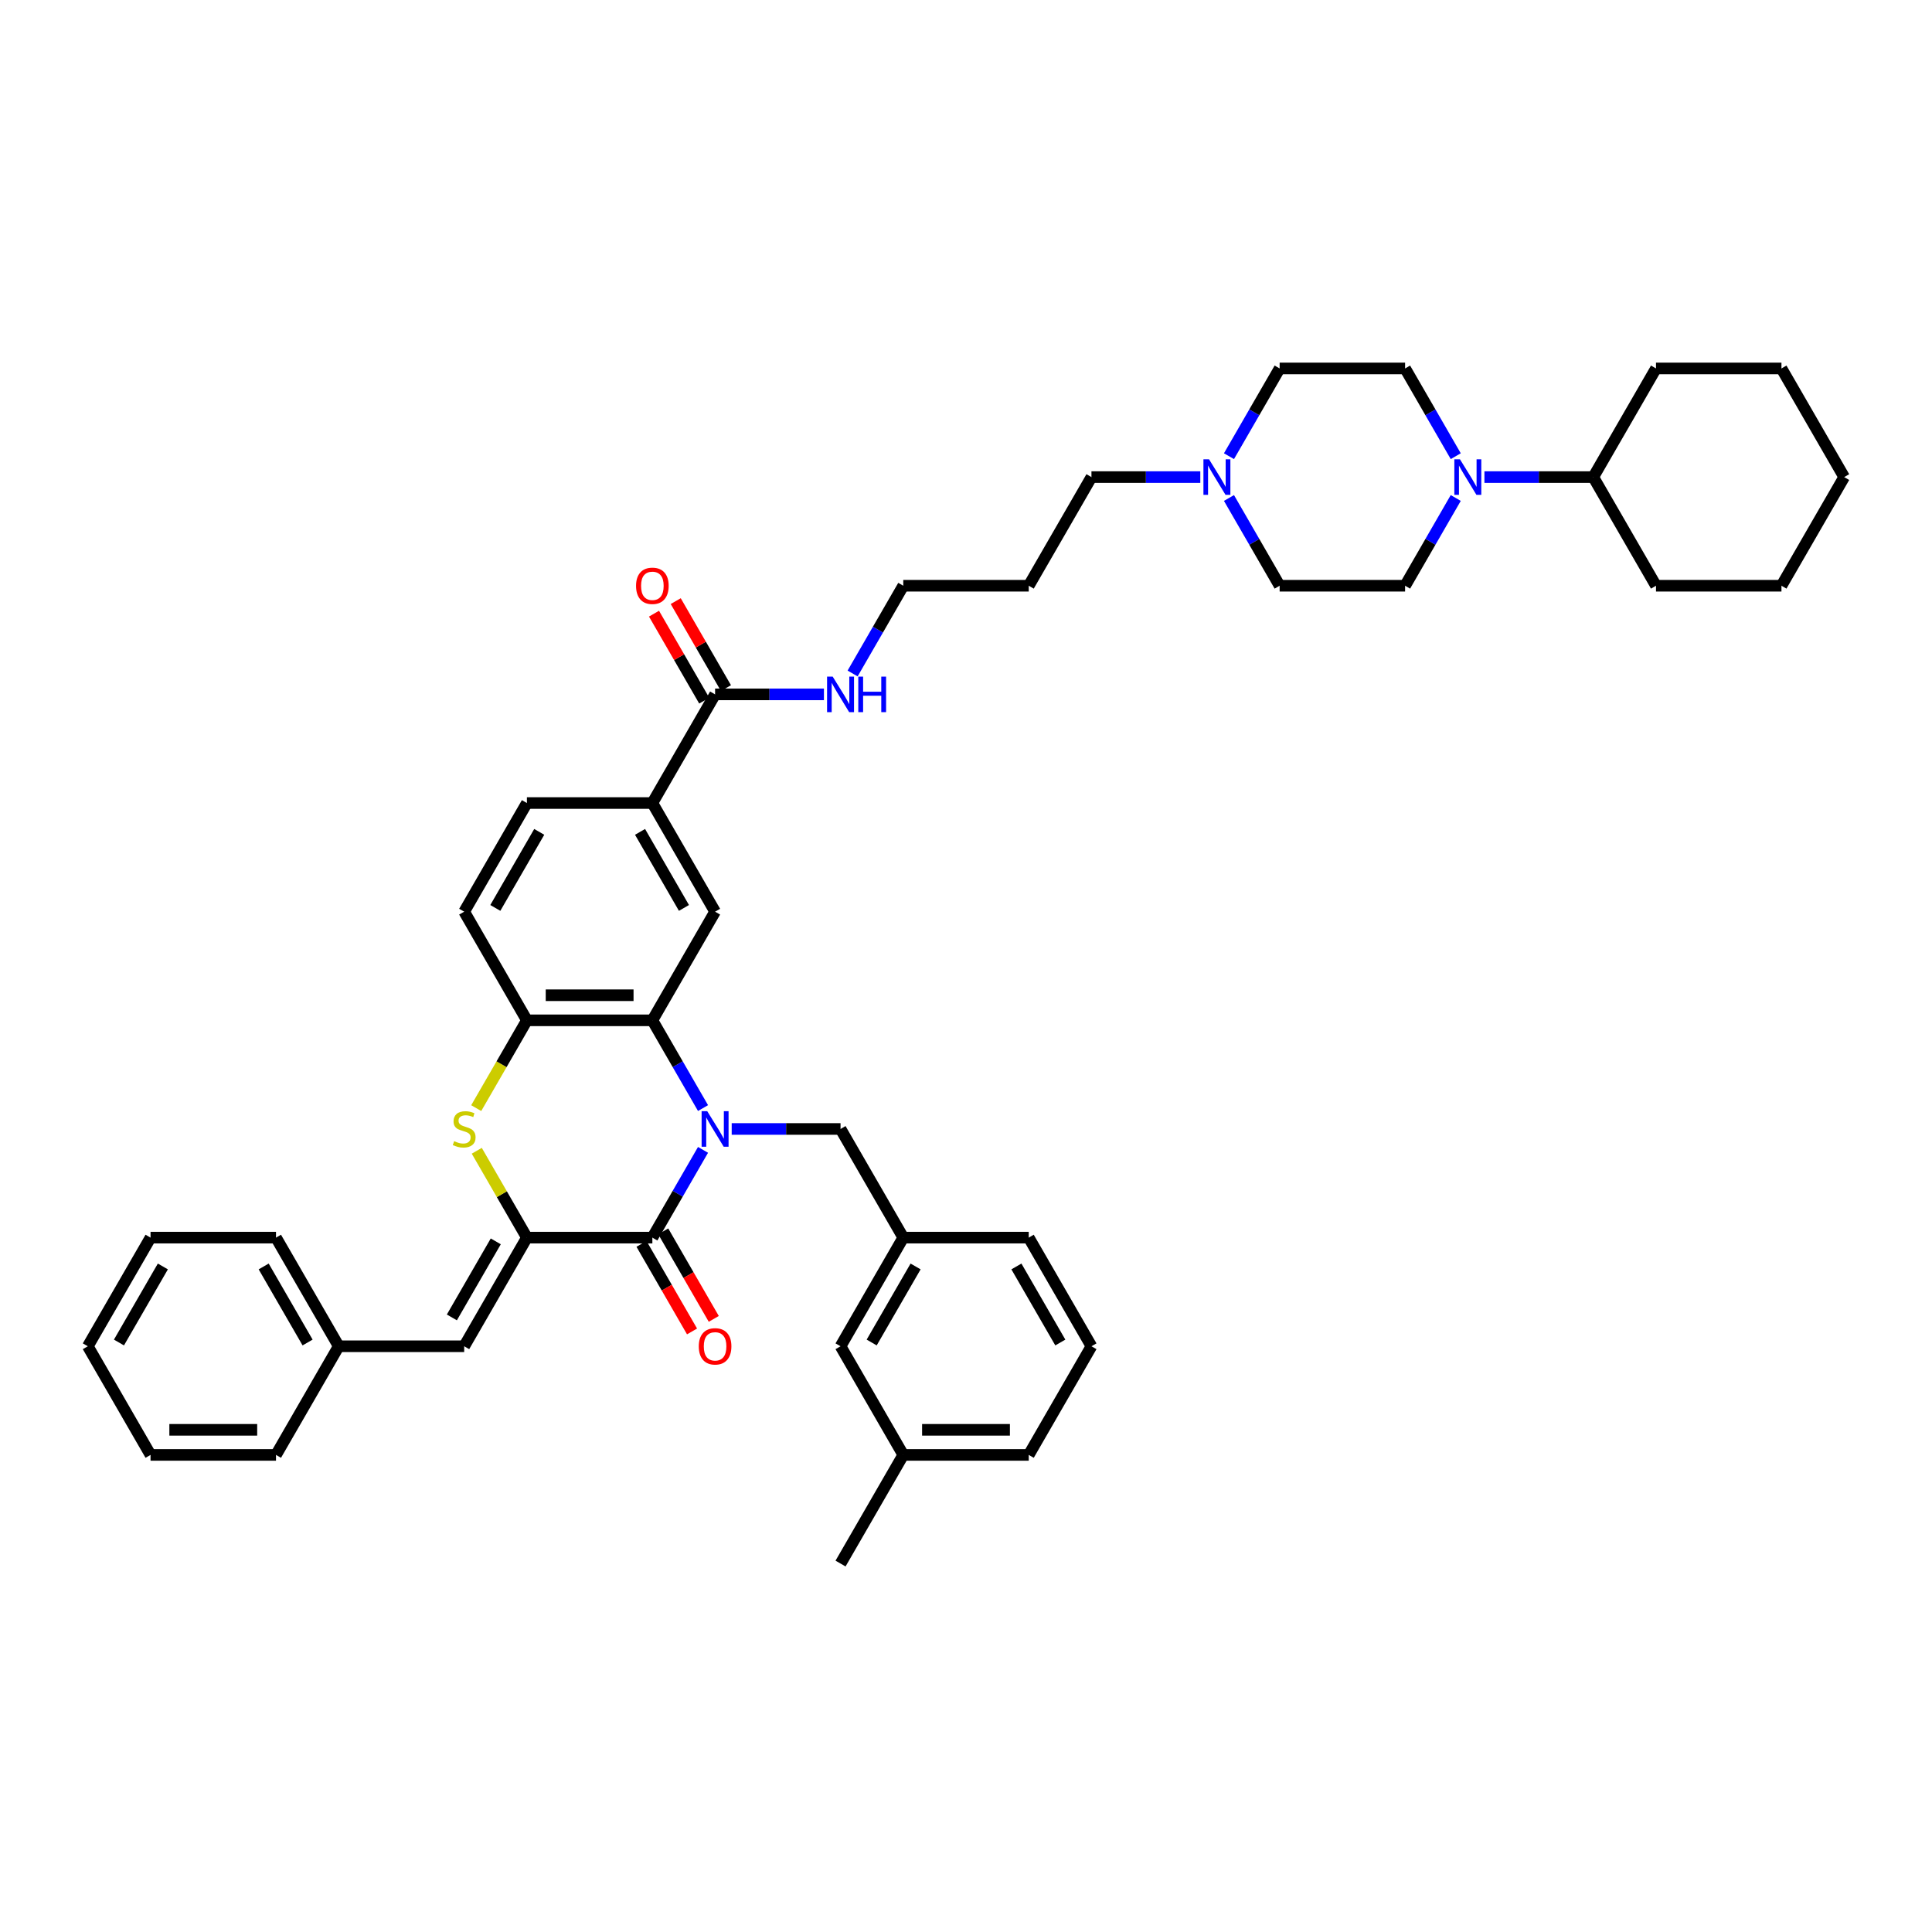 <?xml version='1.0' encoding='iso-8859-1'?>
<svg version='1.1' baseProfile='full'
              xmlns='http://www.w3.org/2000/svg'
                      xmlns:rdkit='http://www.rdkit.org/xml'
                      xmlns:xlink='http://www.w3.org/1999/xlink'
                  xml:space='preserve'
width='1000px' height='1000px' viewBox='0 0 1000 1000'>
<!-- END OF HEADER -->
<rect style='opacity:1.0;fill:#FFFFFF;stroke:none' width='1000' height='1000' x='0' y='0'> </rect>
<path class='bond-0' d='M 363.884,595.171 L 350.773,617.88' style='fill:none;fill-rule:evenodd;stroke:#0000FF;stroke-width:6px;stroke-linecap:butt;stroke-linejoin:miter;stroke-opacity:1' />
<path class='bond-0' d='M 350.773,617.88 L 337.662,640.589' style='fill:none;fill-rule:evenodd;stroke:#000000;stroke-width:6px;stroke-linecap:butt;stroke-linejoin:miter;stroke-opacity:1' />
<path class='bond-2' d='M 363.884,573.535 L 350.773,550.826' style='fill:none;fill-rule:evenodd;stroke:#0000FF;stroke-width:6px;stroke-linecap:butt;stroke-linejoin:miter;stroke-opacity:1' />
<path class='bond-2' d='M 350.773,550.826 L 337.662,528.118' style='fill:none;fill-rule:evenodd;stroke:#000000;stroke-width:6px;stroke-linecap:butt;stroke-linejoin:miter;stroke-opacity:1' />
<path class='bond-10' d='M 378.727,584.353 L 406.896,584.353' style='fill:none;fill-rule:evenodd;stroke:#0000FF;stroke-width:6px;stroke-linecap:butt;stroke-linejoin:miter;stroke-opacity:1' />
<path class='bond-10' d='M 406.896,584.353 L 435.065,584.353' style='fill:none;fill-rule:evenodd;stroke:#000000;stroke-width:6px;stroke-linecap:butt;stroke-linejoin:miter;stroke-opacity:1' />
<path class='bond-1' d='M 337.662,640.589 L 272.727,640.589' style='fill:none;fill-rule:evenodd;stroke:#000000;stroke-width:6px;stroke-linecap:butt;stroke-linejoin:miter;stroke-opacity:1' />
<path class='bond-12' d='M 332.039,643.835 L 345.12,666.492' style='fill:none;fill-rule:evenodd;stroke:#000000;stroke-width:6px;stroke-linecap:butt;stroke-linejoin:miter;stroke-opacity:1' />
<path class='bond-12' d='M 345.12,666.492 L 358.2,689.149' style='fill:none;fill-rule:evenodd;stroke:#FF0000;stroke-width:6px;stroke-linecap:butt;stroke-linejoin:miter;stroke-opacity:1' />
<path class='bond-12' d='M 343.286,637.342 L 356.367,659.998' style='fill:none;fill-rule:evenodd;stroke:#000000;stroke-width:6px;stroke-linecap:butt;stroke-linejoin:miter;stroke-opacity:1' />
<path class='bond-12' d='M 356.367,659.998 L 369.448,682.655' style='fill:none;fill-rule:evenodd;stroke:#FF0000;stroke-width:6px;stroke-linecap:butt;stroke-linejoin:miter;stroke-opacity:1' />
<path class='bond-7' d='M 272.727,640.589 L 240.26,696.824' style='fill:none;fill-rule:evenodd;stroke:#000000;stroke-width:6px;stroke-linecap:butt;stroke-linejoin:miter;stroke-opacity:1' />
<path class='bond-7' d='M 256.61,642.53 L 233.883,681.895' style='fill:none;fill-rule:evenodd;stroke:#000000;stroke-width:6px;stroke-linecap:butt;stroke-linejoin:miter;stroke-opacity:1' />
<path class='bond-43' d='M 272.727,640.589 L 259.751,618.114' style='fill:none;fill-rule:evenodd;stroke:#000000;stroke-width:6px;stroke-linecap:butt;stroke-linejoin:miter;stroke-opacity:1' />
<path class='bond-43' d='M 259.751,618.114 L 246.776,595.639' style='fill:none;fill-rule:evenodd;stroke:#CCCC00;stroke-width:6px;stroke-linecap:butt;stroke-linejoin:miter;stroke-opacity:1' />
<path class='bond-4' d='M 337.662,528.118 L 272.727,528.118' style='fill:none;fill-rule:evenodd;stroke:#000000;stroke-width:6px;stroke-linecap:butt;stroke-linejoin:miter;stroke-opacity:1' />
<path class='bond-4' d='M 327.922,515.131 L 282.468,515.131' style='fill:none;fill-rule:evenodd;stroke:#000000;stroke-width:6px;stroke-linecap:butt;stroke-linejoin:miter;stroke-opacity:1' />
<path class='bond-5' d='M 337.662,528.118 L 370.13,471.882' style='fill:none;fill-rule:evenodd;stroke:#000000;stroke-width:6px;stroke-linecap:butt;stroke-linejoin:miter;stroke-opacity:1' />
<path class='bond-3' d='M 246.491,573.561 L 259.609,550.839' style='fill:none;fill-rule:evenodd;stroke:#CCCC00;stroke-width:6px;stroke-linecap:butt;stroke-linejoin:miter;stroke-opacity:1' />
<path class='bond-3' d='M 259.609,550.839 L 272.727,528.118' style='fill:none;fill-rule:evenodd;stroke:#000000;stroke-width:6px;stroke-linecap:butt;stroke-linejoin:miter;stroke-opacity:1' />
<path class='bond-13' d='M 272.727,528.118 L 240.26,471.882' style='fill:none;fill-rule:evenodd;stroke:#000000;stroke-width:6px;stroke-linecap:butt;stroke-linejoin:miter;stroke-opacity:1' />
<path class='bond-9' d='M 370.13,471.882 L 337.662,415.647' style='fill:none;fill-rule:evenodd;stroke:#000000;stroke-width:6px;stroke-linecap:butt;stroke-linejoin:miter;stroke-opacity:1' />
<path class='bond-9' d='M 354.013,469.94 L 331.285,430.576' style='fill:none;fill-rule:evenodd;stroke:#000000;stroke-width:6px;stroke-linecap:butt;stroke-linejoin:miter;stroke-opacity:1' />
<path class='bond-6' d='M 753.494,236.122 L 740.384,213.414' style='fill:none;fill-rule:evenodd;stroke:#0000FF;stroke-width:6px;stroke-linecap:butt;stroke-linejoin:miter;stroke-opacity:1' />
<path class='bond-6' d='M 740.384,213.414 L 727.273,190.705' style='fill:none;fill-rule:evenodd;stroke:#000000;stroke-width:6px;stroke-linecap:butt;stroke-linejoin:miter;stroke-opacity:1' />
<path class='bond-18' d='M 768.338,246.941 L 796.506,246.941' style='fill:none;fill-rule:evenodd;stroke:#0000FF;stroke-width:6px;stroke-linecap:butt;stroke-linejoin:miter;stroke-opacity:1' />
<path class='bond-18' d='M 796.506,246.941 L 824.675,246.941' style='fill:none;fill-rule:evenodd;stroke:#000000;stroke-width:6px;stroke-linecap:butt;stroke-linejoin:miter;stroke-opacity:1' />
<path class='bond-47' d='M 753.494,257.759 L 740.384,280.467' style='fill:none;fill-rule:evenodd;stroke:#0000FF;stroke-width:6px;stroke-linecap:butt;stroke-linejoin:miter;stroke-opacity:1' />
<path class='bond-47' d='M 740.384,280.467 L 727.273,303.176' style='fill:none;fill-rule:evenodd;stroke:#000000;stroke-width:6px;stroke-linecap:butt;stroke-linejoin:miter;stroke-opacity:1' />
<path class='bond-23' d='M 240.26,696.824 L 175.325,696.824' style='fill:none;fill-rule:evenodd;stroke:#000000;stroke-width:6px;stroke-linecap:butt;stroke-linejoin:miter;stroke-opacity:1' />
<path class='bond-8' d='M 370.13,359.411 L 337.662,415.647' style='fill:none;fill-rule:evenodd;stroke:#000000;stroke-width:6px;stroke-linecap:butt;stroke-linejoin:miter;stroke-opacity:1' />
<path class='bond-16' d='M 375.753,356.165 L 362.755,333.651' style='fill:none;fill-rule:evenodd;stroke:#000000;stroke-width:6px;stroke-linecap:butt;stroke-linejoin:miter;stroke-opacity:1' />
<path class='bond-16' d='M 362.755,333.651 L 349.757,311.137' style='fill:none;fill-rule:evenodd;stroke:#FF0000;stroke-width:6px;stroke-linecap:butt;stroke-linejoin:miter;stroke-opacity:1' />
<path class='bond-16' d='M 364.506,362.658 L 351.508,340.144' style='fill:none;fill-rule:evenodd;stroke:#000000;stroke-width:6px;stroke-linecap:butt;stroke-linejoin:miter;stroke-opacity:1' />
<path class='bond-16' d='M 351.508,340.144 L 338.51,317.631' style='fill:none;fill-rule:evenodd;stroke:#FF0000;stroke-width:6px;stroke-linecap:butt;stroke-linejoin:miter;stroke-opacity:1' />
<path class='bond-20' d='M 370.13,359.411 L 398.299,359.411' style='fill:none;fill-rule:evenodd;stroke:#000000;stroke-width:6px;stroke-linecap:butt;stroke-linejoin:miter;stroke-opacity:1' />
<path class='bond-20' d='M 398.299,359.411 L 426.468,359.411' style='fill:none;fill-rule:evenodd;stroke:#0000FF;stroke-width:6px;stroke-linecap:butt;stroke-linejoin:miter;stroke-opacity:1' />
<path class='bond-17' d='M 337.662,415.647 L 272.727,415.647' style='fill:none;fill-rule:evenodd;stroke:#000000;stroke-width:6px;stroke-linecap:butt;stroke-linejoin:miter;stroke-opacity:1' />
<path class='bond-19' d='M 435.065,584.353 L 467.532,640.589' style='fill:none;fill-rule:evenodd;stroke:#000000;stroke-width:6px;stroke-linecap:butt;stroke-linejoin:miter;stroke-opacity:1' />
<path class='bond-11' d='M 621.273,246.941 L 593.104,246.941' style='fill:none;fill-rule:evenodd;stroke:#0000FF;stroke-width:6px;stroke-linecap:butt;stroke-linejoin:miter;stroke-opacity:1' />
<path class='bond-11' d='M 593.104,246.941 L 564.935,246.941' style='fill:none;fill-rule:evenodd;stroke:#000000;stroke-width:6px;stroke-linecap:butt;stroke-linejoin:miter;stroke-opacity:1' />
<path class='bond-21' d='M 636.116,257.759 L 649.227,280.467' style='fill:none;fill-rule:evenodd;stroke:#0000FF;stroke-width:6px;stroke-linecap:butt;stroke-linejoin:miter;stroke-opacity:1' />
<path class='bond-21' d='M 649.227,280.467 L 662.338,303.176' style='fill:none;fill-rule:evenodd;stroke:#000000;stroke-width:6px;stroke-linecap:butt;stroke-linejoin:miter;stroke-opacity:1' />
<path class='bond-22' d='M 636.116,236.122 L 649.227,213.414' style='fill:none;fill-rule:evenodd;stroke:#0000FF;stroke-width:6px;stroke-linecap:butt;stroke-linejoin:miter;stroke-opacity:1' />
<path class='bond-22' d='M 649.227,213.414 L 662.338,190.705' style='fill:none;fill-rule:evenodd;stroke:#000000;stroke-width:6px;stroke-linecap:butt;stroke-linejoin:miter;stroke-opacity:1' />
<path class='bond-44' d='M 240.26,471.882 L 272.727,415.647' style='fill:none;fill-rule:evenodd;stroke:#000000;stroke-width:6px;stroke-linecap:butt;stroke-linejoin:miter;stroke-opacity:1' />
<path class='bond-44' d='M 256.377,469.94 L 279.104,430.576' style='fill:none;fill-rule:evenodd;stroke:#000000;stroke-width:6px;stroke-linecap:butt;stroke-linejoin:miter;stroke-opacity:1' />
<path class='bond-14' d='M 727.273,190.705 L 662.338,190.705' style='fill:none;fill-rule:evenodd;stroke:#000000;stroke-width:6px;stroke-linecap:butt;stroke-linejoin:miter;stroke-opacity:1' />
<path class='bond-15' d='M 727.273,303.176 L 662.338,303.176' style='fill:none;fill-rule:evenodd;stroke:#000000;stroke-width:6px;stroke-linecap:butt;stroke-linejoin:miter;stroke-opacity:1' />
<path class='bond-32' d='M 824.675,246.941 L 857.143,303.176' style='fill:none;fill-rule:evenodd;stroke:#000000;stroke-width:6px;stroke-linecap:butt;stroke-linejoin:miter;stroke-opacity:1' />
<path class='bond-33' d='M 824.675,246.941 L 857.143,190.705' style='fill:none;fill-rule:evenodd;stroke:#000000;stroke-width:6px;stroke-linecap:butt;stroke-linejoin:miter;stroke-opacity:1' />
<path class='bond-24' d='M 467.532,640.589 L 435.065,696.824' style='fill:none;fill-rule:evenodd;stroke:#000000;stroke-width:6px;stroke-linecap:butt;stroke-linejoin:miter;stroke-opacity:1' />
<path class='bond-24' d='M 473.909,655.517 L 451.182,694.882' style='fill:none;fill-rule:evenodd;stroke:#000000;stroke-width:6px;stroke-linecap:butt;stroke-linejoin:miter;stroke-opacity:1' />
<path class='bond-30' d='M 467.532,640.589 L 532.468,640.589' style='fill:none;fill-rule:evenodd;stroke:#000000;stroke-width:6px;stroke-linecap:butt;stroke-linejoin:miter;stroke-opacity:1' />
<path class='bond-29' d='M 441.311,348.593 L 454.422,325.885' style='fill:none;fill-rule:evenodd;stroke:#0000FF;stroke-width:6px;stroke-linecap:butt;stroke-linejoin:miter;stroke-opacity:1' />
<path class='bond-29' d='M 454.422,325.885 L 467.532,303.176' style='fill:none;fill-rule:evenodd;stroke:#000000;stroke-width:6px;stroke-linecap:butt;stroke-linejoin:miter;stroke-opacity:1' />
<path class='bond-34' d='M 175.325,696.824 L 142.857,640.589' style='fill:none;fill-rule:evenodd;stroke:#000000;stroke-width:6px;stroke-linecap:butt;stroke-linejoin:miter;stroke-opacity:1' />
<path class='bond-34' d='M 159.207,694.882 L 136.48,655.517' style='fill:none;fill-rule:evenodd;stroke:#000000;stroke-width:6px;stroke-linecap:butt;stroke-linejoin:miter;stroke-opacity:1' />
<path class='bond-35' d='M 175.325,696.824 L 142.857,753.059' style='fill:none;fill-rule:evenodd;stroke:#000000;stroke-width:6px;stroke-linecap:butt;stroke-linejoin:miter;stroke-opacity:1' />
<path class='bond-25' d='M 435.065,696.824 L 467.532,753.059' style='fill:none;fill-rule:evenodd;stroke:#000000;stroke-width:6px;stroke-linecap:butt;stroke-linejoin:miter;stroke-opacity:1' />
<path class='bond-36' d='M 467.532,753.059 L 435.065,809.295' style='fill:none;fill-rule:evenodd;stroke:#000000;stroke-width:6px;stroke-linecap:butt;stroke-linejoin:miter;stroke-opacity:1' />
<path class='bond-45' d='M 467.532,753.059 L 532.468,753.059' style='fill:none;fill-rule:evenodd;stroke:#000000;stroke-width:6px;stroke-linecap:butt;stroke-linejoin:miter;stroke-opacity:1' />
<path class='bond-45' d='M 477.273,740.072 L 522.727,740.072' style='fill:none;fill-rule:evenodd;stroke:#000000;stroke-width:6px;stroke-linecap:butt;stroke-linejoin:miter;stroke-opacity:1' />
<path class='bond-26' d='M 564.935,246.941 L 532.468,303.176' style='fill:none;fill-rule:evenodd;stroke:#000000;stroke-width:6px;stroke-linecap:butt;stroke-linejoin:miter;stroke-opacity:1' />
<path class='bond-27' d='M 532.468,303.176 L 467.532,303.176' style='fill:none;fill-rule:evenodd;stroke:#000000;stroke-width:6px;stroke-linecap:butt;stroke-linejoin:miter;stroke-opacity:1' />
<path class='bond-28' d='M 564.935,696.824 L 532.468,640.589' style='fill:none;fill-rule:evenodd;stroke:#000000;stroke-width:6px;stroke-linecap:butt;stroke-linejoin:miter;stroke-opacity:1' />
<path class='bond-28' d='M 548.818,694.882 L 526.091,655.517' style='fill:none;fill-rule:evenodd;stroke:#000000;stroke-width:6px;stroke-linecap:butt;stroke-linejoin:miter;stroke-opacity:1' />
<path class='bond-31' d='M 564.935,696.824 L 532.468,753.059' style='fill:none;fill-rule:evenodd;stroke:#000000;stroke-width:6px;stroke-linecap:butt;stroke-linejoin:miter;stroke-opacity:1' />
<path class='bond-38' d='M 857.143,303.176 L 922.078,303.176' style='fill:none;fill-rule:evenodd;stroke:#000000;stroke-width:6px;stroke-linecap:butt;stroke-linejoin:miter;stroke-opacity:1' />
<path class='bond-37' d='M 857.143,190.705 L 922.078,190.705' style='fill:none;fill-rule:evenodd;stroke:#000000;stroke-width:6px;stroke-linecap:butt;stroke-linejoin:miter;stroke-opacity:1' />
<path class='bond-39' d='M 142.857,640.589 L 77.922,640.589' style='fill:none;fill-rule:evenodd;stroke:#000000;stroke-width:6px;stroke-linecap:butt;stroke-linejoin:miter;stroke-opacity:1' />
<path class='bond-40' d='M 142.857,753.059 L 77.922,753.059' style='fill:none;fill-rule:evenodd;stroke:#000000;stroke-width:6px;stroke-linecap:butt;stroke-linejoin:miter;stroke-opacity:1' />
<path class='bond-40' d='M 133.117,740.072 L 87.662,740.072' style='fill:none;fill-rule:evenodd;stroke:#000000;stroke-width:6px;stroke-linecap:butt;stroke-linejoin:miter;stroke-opacity:1' />
<path class='bond-42' d='M 922.078,190.705 L 954.545,246.941' style='fill:none;fill-rule:evenodd;stroke:#000000;stroke-width:6px;stroke-linecap:butt;stroke-linejoin:miter;stroke-opacity:1' />
<path class='bond-48' d='M 922.078,303.176 L 954.545,246.941' style='fill:none;fill-rule:evenodd;stroke:#000000;stroke-width:6px;stroke-linecap:butt;stroke-linejoin:miter;stroke-opacity:1' />
<path class='bond-46' d='M 77.922,640.589 L 45.455,696.824' style='fill:none;fill-rule:evenodd;stroke:#000000;stroke-width:6px;stroke-linecap:butt;stroke-linejoin:miter;stroke-opacity:1' />
<path class='bond-46' d='M 84.299,655.517 L 61.572,694.882' style='fill:none;fill-rule:evenodd;stroke:#000000;stroke-width:6px;stroke-linecap:butt;stroke-linejoin:miter;stroke-opacity:1' />
<path class='bond-41' d='M 77.922,753.059 L 45.455,696.824' style='fill:none;fill-rule:evenodd;stroke:#000000;stroke-width:6px;stroke-linecap:butt;stroke-linejoin:miter;stroke-opacity:1' />
<path  class='atom-0' d='M 366.065 575.158
L 372.091 584.899
Q 372.688 585.86, 373.649 587.6
Q 374.61 589.34, 374.662 589.444
L 374.662 575.158
L 377.104 575.158
L 377.104 593.548
L 374.584 593.548
L 368.117 582.899
Q 367.364 581.652, 366.558 580.223
Q 365.779 578.795, 365.545 578.353
L 365.545 593.548
L 363.156 593.548
L 363.156 575.158
L 366.065 575.158
' fill='#0000FF'/>
<path  class='atom-4' d='M 235.065 590.665
Q 235.273 590.743, 236.13 591.106
Q 236.987 591.47, 237.922 591.704
Q 238.883 591.912, 239.818 591.912
Q 241.558 591.912, 242.571 591.08
Q 243.584 590.223, 243.584 588.743
Q 243.584 587.73, 243.065 587.106
Q 242.571 586.483, 241.792 586.145
Q 241.013 585.808, 239.714 585.418
Q 238.078 584.925, 237.091 584.457
Q 236.13 583.989, 235.429 583.002
Q 234.753 582.015, 234.753 580.353
Q 234.753 578.041, 236.312 576.613
Q 237.896 575.184, 241.013 575.184
Q 243.143 575.184, 245.558 576.197
L 244.961 578.197
Q 242.753 577.288, 241.091 577.288
Q 239.299 577.288, 238.312 578.041
Q 237.325 578.769, 237.351 580.041
Q 237.351 581.028, 237.844 581.626
Q 238.364 582.223, 239.091 582.561
Q 239.844 582.899, 241.091 583.288
Q 242.753 583.808, 243.74 584.327
Q 244.727 584.847, 245.429 585.912
Q 246.156 586.951, 246.156 588.743
Q 246.156 591.288, 244.442 592.665
Q 242.753 594.015, 239.922 594.015
Q 238.286 594.015, 237.039 593.652
Q 235.818 593.314, 234.364 592.717
L 235.065 590.665
' fill='#CCCC00'/>
<path  class='atom-7' d='M 755.675 237.746
L 761.701 247.486
Q 762.299 248.447, 763.26 250.187
Q 764.221 251.928, 764.273 252.032
L 764.273 237.746
L 766.714 237.746
L 766.714 256.135
L 764.195 256.135
L 757.727 245.486
Q 756.974 244.239, 756.169 242.811
Q 755.39 241.382, 755.156 240.941
L 755.156 256.135
L 752.766 256.135
L 752.766 237.746
L 755.675 237.746
' fill='#0000FF'/>
<path  class='atom-12' d='M 625.805 237.746
L 631.831 247.486
Q 632.429 248.447, 633.39 250.187
Q 634.351 251.928, 634.403 252.032
L 634.403 237.746
L 636.844 237.746
L 636.844 256.135
L 634.325 256.135
L 627.857 245.486
Q 627.104 244.239, 626.299 242.811
Q 625.519 241.382, 625.286 240.941
L 625.286 256.135
L 622.896 256.135
L 622.896 237.746
L 625.805 237.746
' fill='#0000FF'/>
<path  class='atom-13' d='M 361.688 696.876
Q 361.688 692.46, 363.87 689.993
Q 366.052 687.525, 370.13 687.525
Q 374.208 687.525, 376.39 689.993
Q 378.571 692.46, 378.571 696.876
Q 378.571 701.343, 376.364 703.889
Q 374.156 706.408, 370.13 706.408
Q 366.078 706.408, 363.87 703.889
Q 361.688 701.369, 361.688 696.876
M 370.13 704.33
Q 372.935 704.33, 374.442 702.46
Q 375.974 700.564, 375.974 696.876
Q 375.974 693.266, 374.442 691.447
Q 372.935 689.603, 370.13 689.603
Q 367.325 689.603, 365.792 691.421
Q 364.286 693.24, 364.286 696.876
Q 364.286 700.59, 365.792 702.46
Q 367.325 704.33, 370.13 704.33
' fill='#FF0000'/>
<path  class='atom-17' d='M 329.221 303.228
Q 329.221 298.812, 331.403 296.345
Q 333.584 293.877, 337.662 293.877
Q 341.74 293.877, 343.922 296.345
Q 346.104 298.812, 346.104 303.228
Q 346.104 307.696, 343.896 310.241
Q 341.688 312.76, 337.662 312.76
Q 333.61 312.76, 331.403 310.241
Q 329.221 307.721, 329.221 303.228
M 337.662 310.683
Q 340.468 310.683, 341.974 308.812
Q 343.506 306.916, 343.506 303.228
Q 343.506 299.618, 341.974 297.799
Q 340.468 295.955, 337.662 295.955
Q 334.857 295.955, 333.325 297.773
Q 331.818 299.592, 331.818 303.228
Q 331.818 306.942, 333.325 308.812
Q 334.857 310.683, 337.662 310.683
' fill='#FF0000'/>
<path  class='atom-21' d='M 431 350.217
L 437.026 359.957
Q 437.623 360.918, 438.584 362.658
Q 439.545 364.398, 439.597 364.502
L 439.597 350.217
L 442.039 350.217
L 442.039 368.606
L 439.519 368.606
L 433.052 357.957
Q 432.299 356.71, 431.494 355.282
Q 430.714 353.853, 430.481 353.411
L 430.481 368.606
L 428.091 368.606
L 428.091 350.217
L 431 350.217
' fill='#0000FF'/>
<path  class='atom-21' d='M 444.247 350.217
L 446.74 350.217
L 446.74 358.035
L 456.143 358.035
L 456.143 350.217
L 458.636 350.217
L 458.636 368.606
L 456.143 368.606
L 456.143 360.113
L 446.74 360.113
L 446.74 368.606
L 444.247 368.606
L 444.247 350.217
' fill='#0000FF'/>
</svg>
